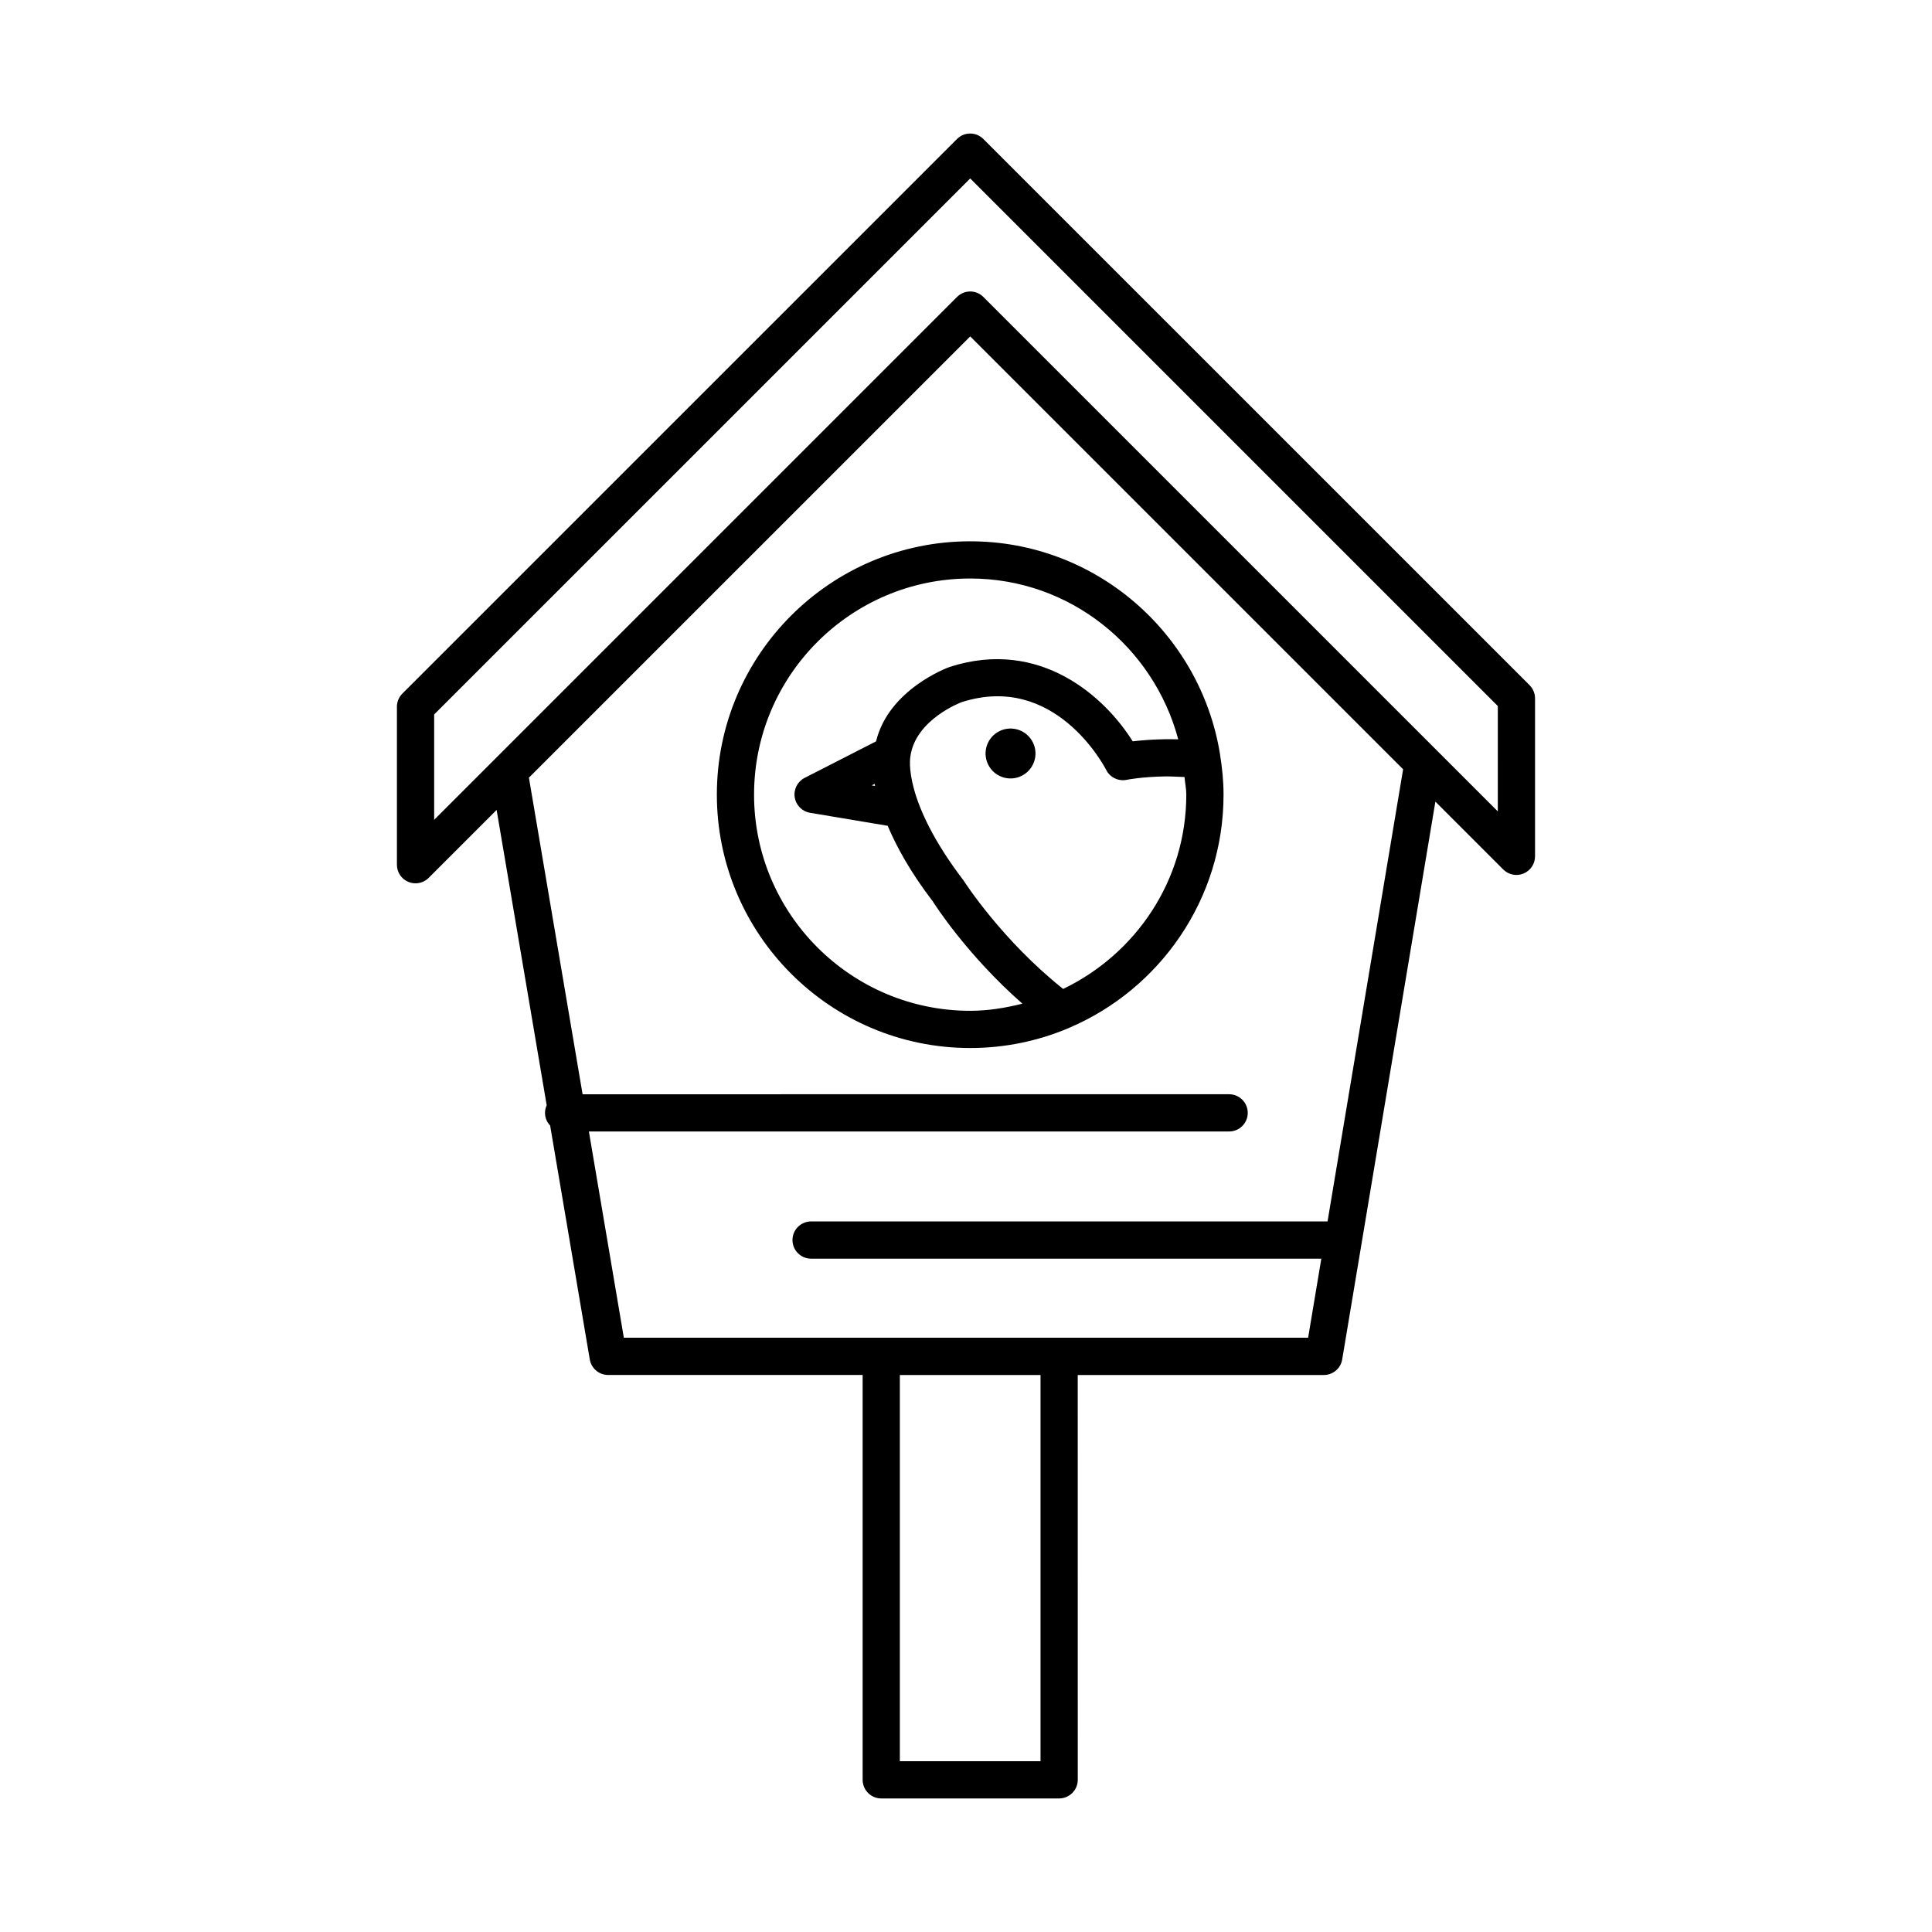 <?xml version="1.0" encoding="UTF-8"?>
<!-- Uploaded to: SVG Repo, www.svgrepo.com, Generator: SVG Repo Mixer Tools -->
<svg fill="#000000" width="800px" height="800px" version="1.1" viewBox="144 144 512 512" xmlns="http://www.w3.org/2000/svg">
 <g>
  <path d="m549.36 325.59-144.77-144.76c-1.926-1.926-5.043-1.926-6.969 0l-146.99 146.98c-0.926 0.922-1.445 2.18-1.445 3.484v41.867c0 1.992 1.199 3.793 3.047 4.555 0.609 0.254 1.246 0.371 1.883 0.371 1.281 0 2.547-0.5 3.484-1.445l18.008-18.004 13.27 78.273c-0.277 0.617-0.449 1.293-0.449 2.012 0 1.309 0.531 2.481 1.363 3.363l10.504 61.977c0.402 2.371 2.457 4.117 4.863 4.117h67.449v107.29c0 2.719 2.207 4.934 4.93 4.934h47.145c2.719 0 4.934-2.215 4.934-4.934l-0.008-107.28h65.223c2.406 0 4.465-1.746 4.863-4.129l24.695-147.82 17.984 17.984c1.418 1.414 3.527 1.836 5.379 1.07 1.84-0.766 3.047-2.562 3.047-4.555v-41.867c0-1.305-0.531-2.562-1.445-3.484zm-129.61 285.15h-37.281v-102.35h37.281zm76.066-143.05h-136.87c-2.719 0-4.93 2.215-4.93 4.934s2.207 4.934 4.93 4.934h135.22l-3.5 20.953h-181.34l-9.262-54.656h169.67c2.719 0 4.934-2.215 4.934-4.934s-2.215-4.934-4.934-4.934l-171.34 0.004-14.223-83.902 116.95-116.94 114.72 114.72zm45.121-108.66-136.34-136.34c-1.926-1.926-5.043-1.926-6.969 0l-138.57 138.57v-27.918l142.06-142.05 139.82 139.82z"/>
  <path d="m401.11 287.45c-37.023 0-67.137 30.113-67.137 67.137 0 37.023 30.113 67.148 67.137 67.148 9.289 0 18.145-1.902 26.195-5.328 0.023-0.012 0.043-0.02 0.062-0.031 24.004-10.246 40.883-34.082 40.883-61.789 0-3.617-0.367-7.141-0.922-10.602-0.035-0.137-0.02-0.285-0.062-0.418-5.285-31.785-32.902-56.117-66.156-56.117zm-57.277 67.137c0-31.582 25.695-57.277 57.277-57.277 26.488 0 48.609 18.16 55.133 42.617-1.207-0.02-2.414-0.043-3.519-0.023-3.574 0.059-6.477 0.309-8.547 0.559-7.269-11.656-24.457-27.477-48.512-19.715-0.703 0.246-16.176 6.012-19.5 19.723l-18.93 9.676c-1.891 0.965-2.953 3.039-2.629 5.141 0.324 2.102 1.961 3.762 4.062 4.109l20.578 3.449c2.383 5.629 6.012 12.254 11.973 20.062 0.41 0.652 8.996 14.141 23.73 27.078-4.457 1.117-9.047 1.887-13.844 1.887-31.578-0.004-57.273-25.699-57.273-57.285zm31.965-2.856c0.031 0.184 0.062 0.367 0.098 0.555l-0.891-0.148zm49.945 54.348c-16.195-12.898-26.082-28.277-26.426-28.789-16.051-21.059-14.148-32.266-14.059-32.785 1.312-9.887 13.57-14.414 13.559-14.414 24.723-7.973 37.816 16.93 38.359 17.992 1.012 1.98 3.273 3.027 5.414 2.574 0.035-0.008 3.875-0.793 10.301-0.902 1.457-0.012 3.328 0.109 5.016 0.164 0.129 1.562 0.473 3.062 0.473 4.66 0.004 22.742-13.402 42.254-32.637 51.5z"/>
  <path d="m408.35 338.04c-3.117 1.906-4.102 5.977-2.195 9.094 1.906 3.117 5.977 4.102 9.094 2.195 3.117-1.906 4.102-5.977 2.195-9.094-1.902-3.117-5.977-4.102-9.094-2.195z"/>
 </g>
</svg>